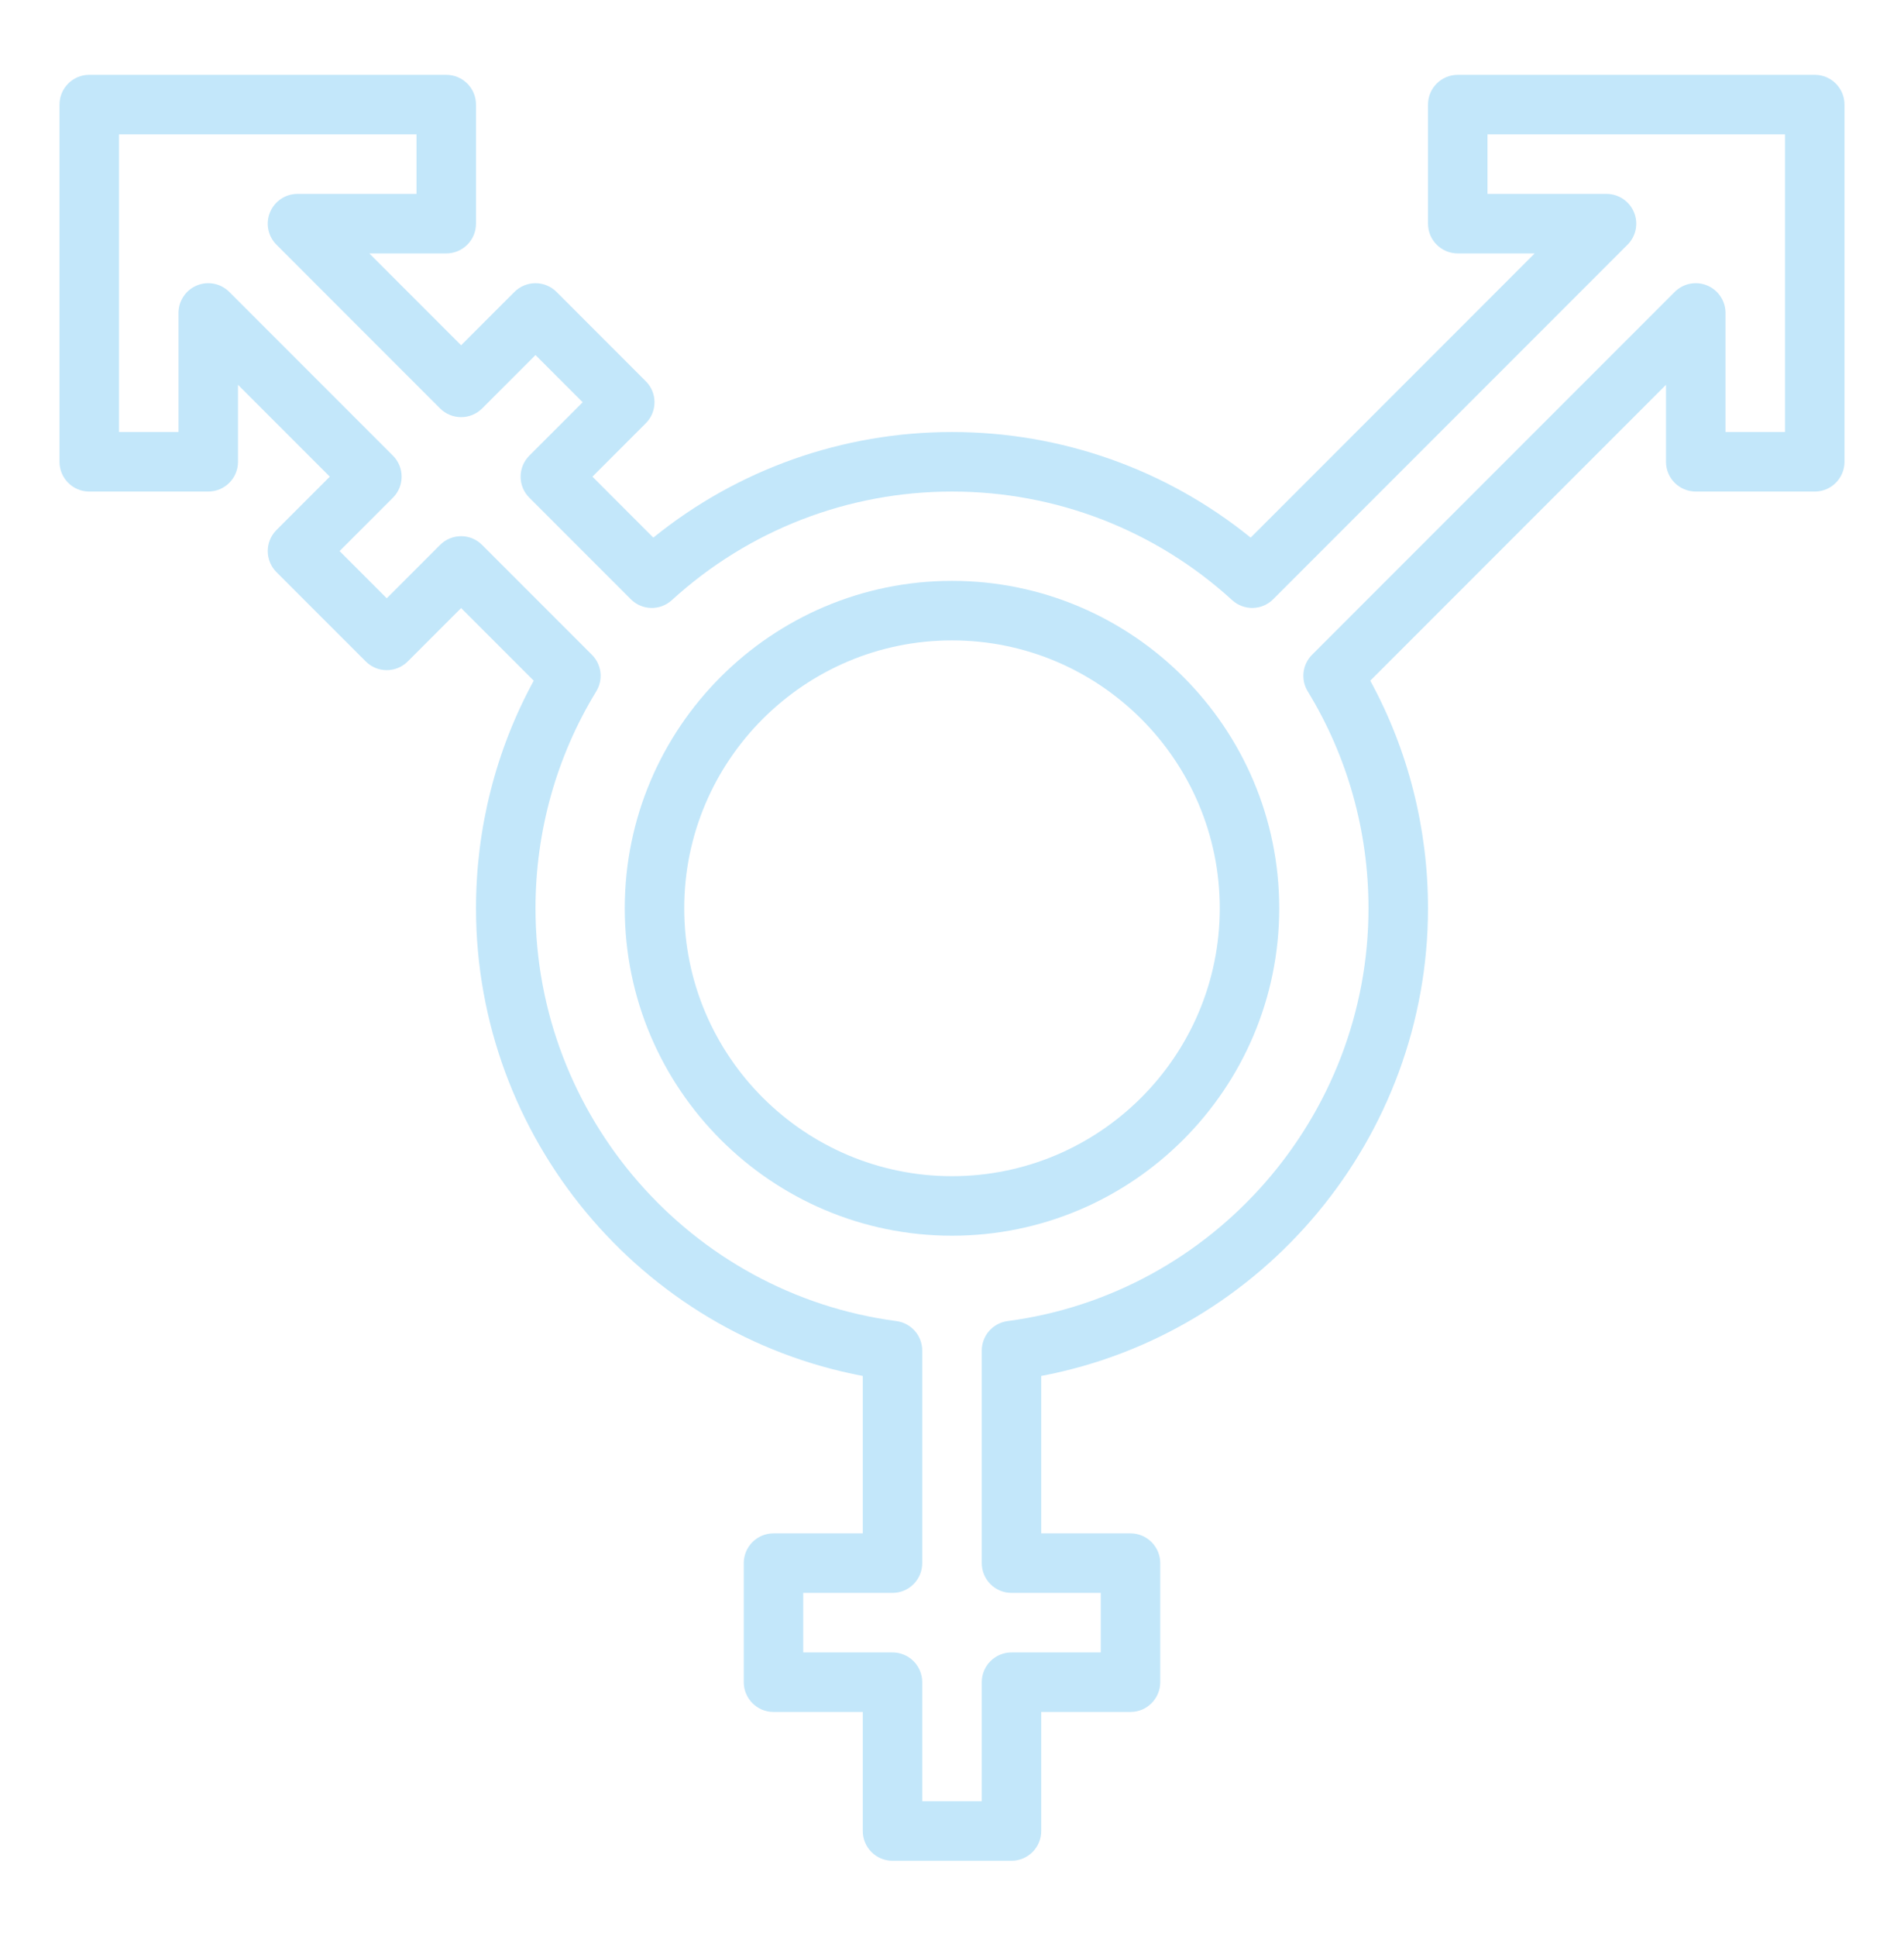 <svg width="60" height="61" viewBox="0 0 60 61" fill="none" xmlns="http://www.w3.org/2000/svg">
<path d="M57.188 2.357H45.938C45.42 2.357 45 2.776 45 3.295V7.045C45 7.563 45.42 7.982 45.938 7.982H48.362L39.412 16.933C36.755 14.782 33.446 13.607 30 13.607C26.554 13.607 23.245 14.782 20.588 16.933L18.669 15.013L20.35 13.332C20.717 12.966 20.717 12.373 20.35 12.007L17.538 9.194C17.171 8.828 16.579 8.828 16.212 9.194L14.531 10.875L11.638 7.982H14.062C14.58 7.982 15 7.563 15 7.045V3.295C15 2.776 14.58 2.357 14.062 2.357H2.812C2.295 2.357 1.875 2.776 1.875 3.295V14.545C1.875 15.063 2.295 15.482 2.812 15.482H6.562C7.08 15.482 7.5 15.063 7.5 14.545V12.12L10.393 15.013L8.712 16.694C8.346 17.061 8.346 17.653 8.712 18.02L11.525 20.832C11.891 21.199 12.484 21.199 12.85 20.832L14.531 19.152L16.819 21.439C15.626 23.626 15 26.087 15 28.607C15 35.821 20.184 42.014 27.188 43.337V48.295H24.375C23.858 48.295 23.438 48.714 23.438 49.232V52.982C23.438 53.501 23.858 53.92 24.375 53.92H27.188V57.67C27.188 58.188 27.608 58.607 28.125 58.607H31.875C32.392 58.607 32.812 58.188 32.812 57.67V53.92H35.625C36.142 53.92 36.562 53.501 36.562 52.982V49.232C36.562 48.714 36.142 48.295 35.625 48.295H32.812V43.337C39.816 42.014 45 35.821 45 28.607C45 26.087 44.374 23.626 43.181 21.439L52.5 12.12V14.545C52.5 15.063 52.92 15.482 53.438 15.482H57.188C57.705 15.482 58.125 15.063 58.125 14.545V3.295C58.125 2.776 57.705 2.357 57.188 2.357ZM56.25 13.607H54.375V9.857C54.375 9.478 54.146 9.135 53.797 8.991C53.445 8.845 53.043 8.926 52.775 9.194L41.347 20.622C41.04 20.929 40.984 21.405 41.21 21.775C42.462 23.821 43.125 26.183 43.125 28.607C43.125 35.162 38.236 40.752 31.752 41.609C31.286 41.671 30.938 42.068 30.938 42.538V49.232C30.938 49.751 31.358 50.17 31.875 50.17H34.688V52.045H31.875C31.358 52.045 30.938 52.464 30.938 52.982V56.732H29.062V52.982C29.062 52.464 28.642 52.045 28.125 52.045H25.312V50.17H28.125C28.642 50.17 29.062 49.751 29.062 49.232V42.538C29.062 42.068 28.714 41.67 28.248 41.609C21.764 40.752 16.875 35.162 16.875 28.607C16.875 26.183 17.538 23.821 18.789 21.776C19.016 21.405 18.96 20.93 18.652 20.623L15.193 17.164C15.019 16.987 14.78 16.888 14.531 16.888C14.283 16.888 14.044 16.987 13.868 17.163L12.188 18.844L10.701 17.357L12.382 15.676C12.748 15.31 12.748 14.717 12.382 14.351L7.225 9.194C6.956 8.926 6.554 8.845 6.203 8.991C5.854 9.135 5.625 9.478 5.625 9.857V13.607H3.75V4.232H13.125V6.107H9.375C8.996 6.107 8.654 6.335 8.509 6.686C8.363 7.036 8.444 7.439 8.712 7.707L13.868 12.864C14.235 13.23 14.828 13.23 15.194 12.864L16.875 11.183L18.362 12.67L16.681 14.351C16.314 14.717 16.314 15.31 16.681 15.676L19.878 18.873C20.232 19.229 20.802 19.241 21.172 18.902C23.587 16.697 26.723 15.482 30 15.482C33.278 15.482 36.413 16.697 38.828 18.902C39.198 19.24 39.768 19.229 40.122 18.873L51.288 7.707C51.556 7.439 51.637 7.036 51.491 6.686C51.346 6.335 51.004 6.107 50.625 6.107H46.875V4.232H56.25V13.607Z" fill="#C3E7FA"/>
<path d="M30 18.295C24.314 18.295 19.688 22.921 19.688 28.607C19.688 34.293 24.314 38.92 30 38.92C35.686 38.92 40.312 34.293 40.312 28.607C40.312 22.921 35.686 18.295 30 18.295ZM30 37.045C25.348 37.045 21.562 33.26 21.562 28.607C21.562 23.954 25.348 20.17 30 20.17C34.652 20.17 38.438 23.954 38.438 28.607C38.438 33.26 34.652 37.045 30 37.045Z" fill="#C3E7FA"/>
</svg>
